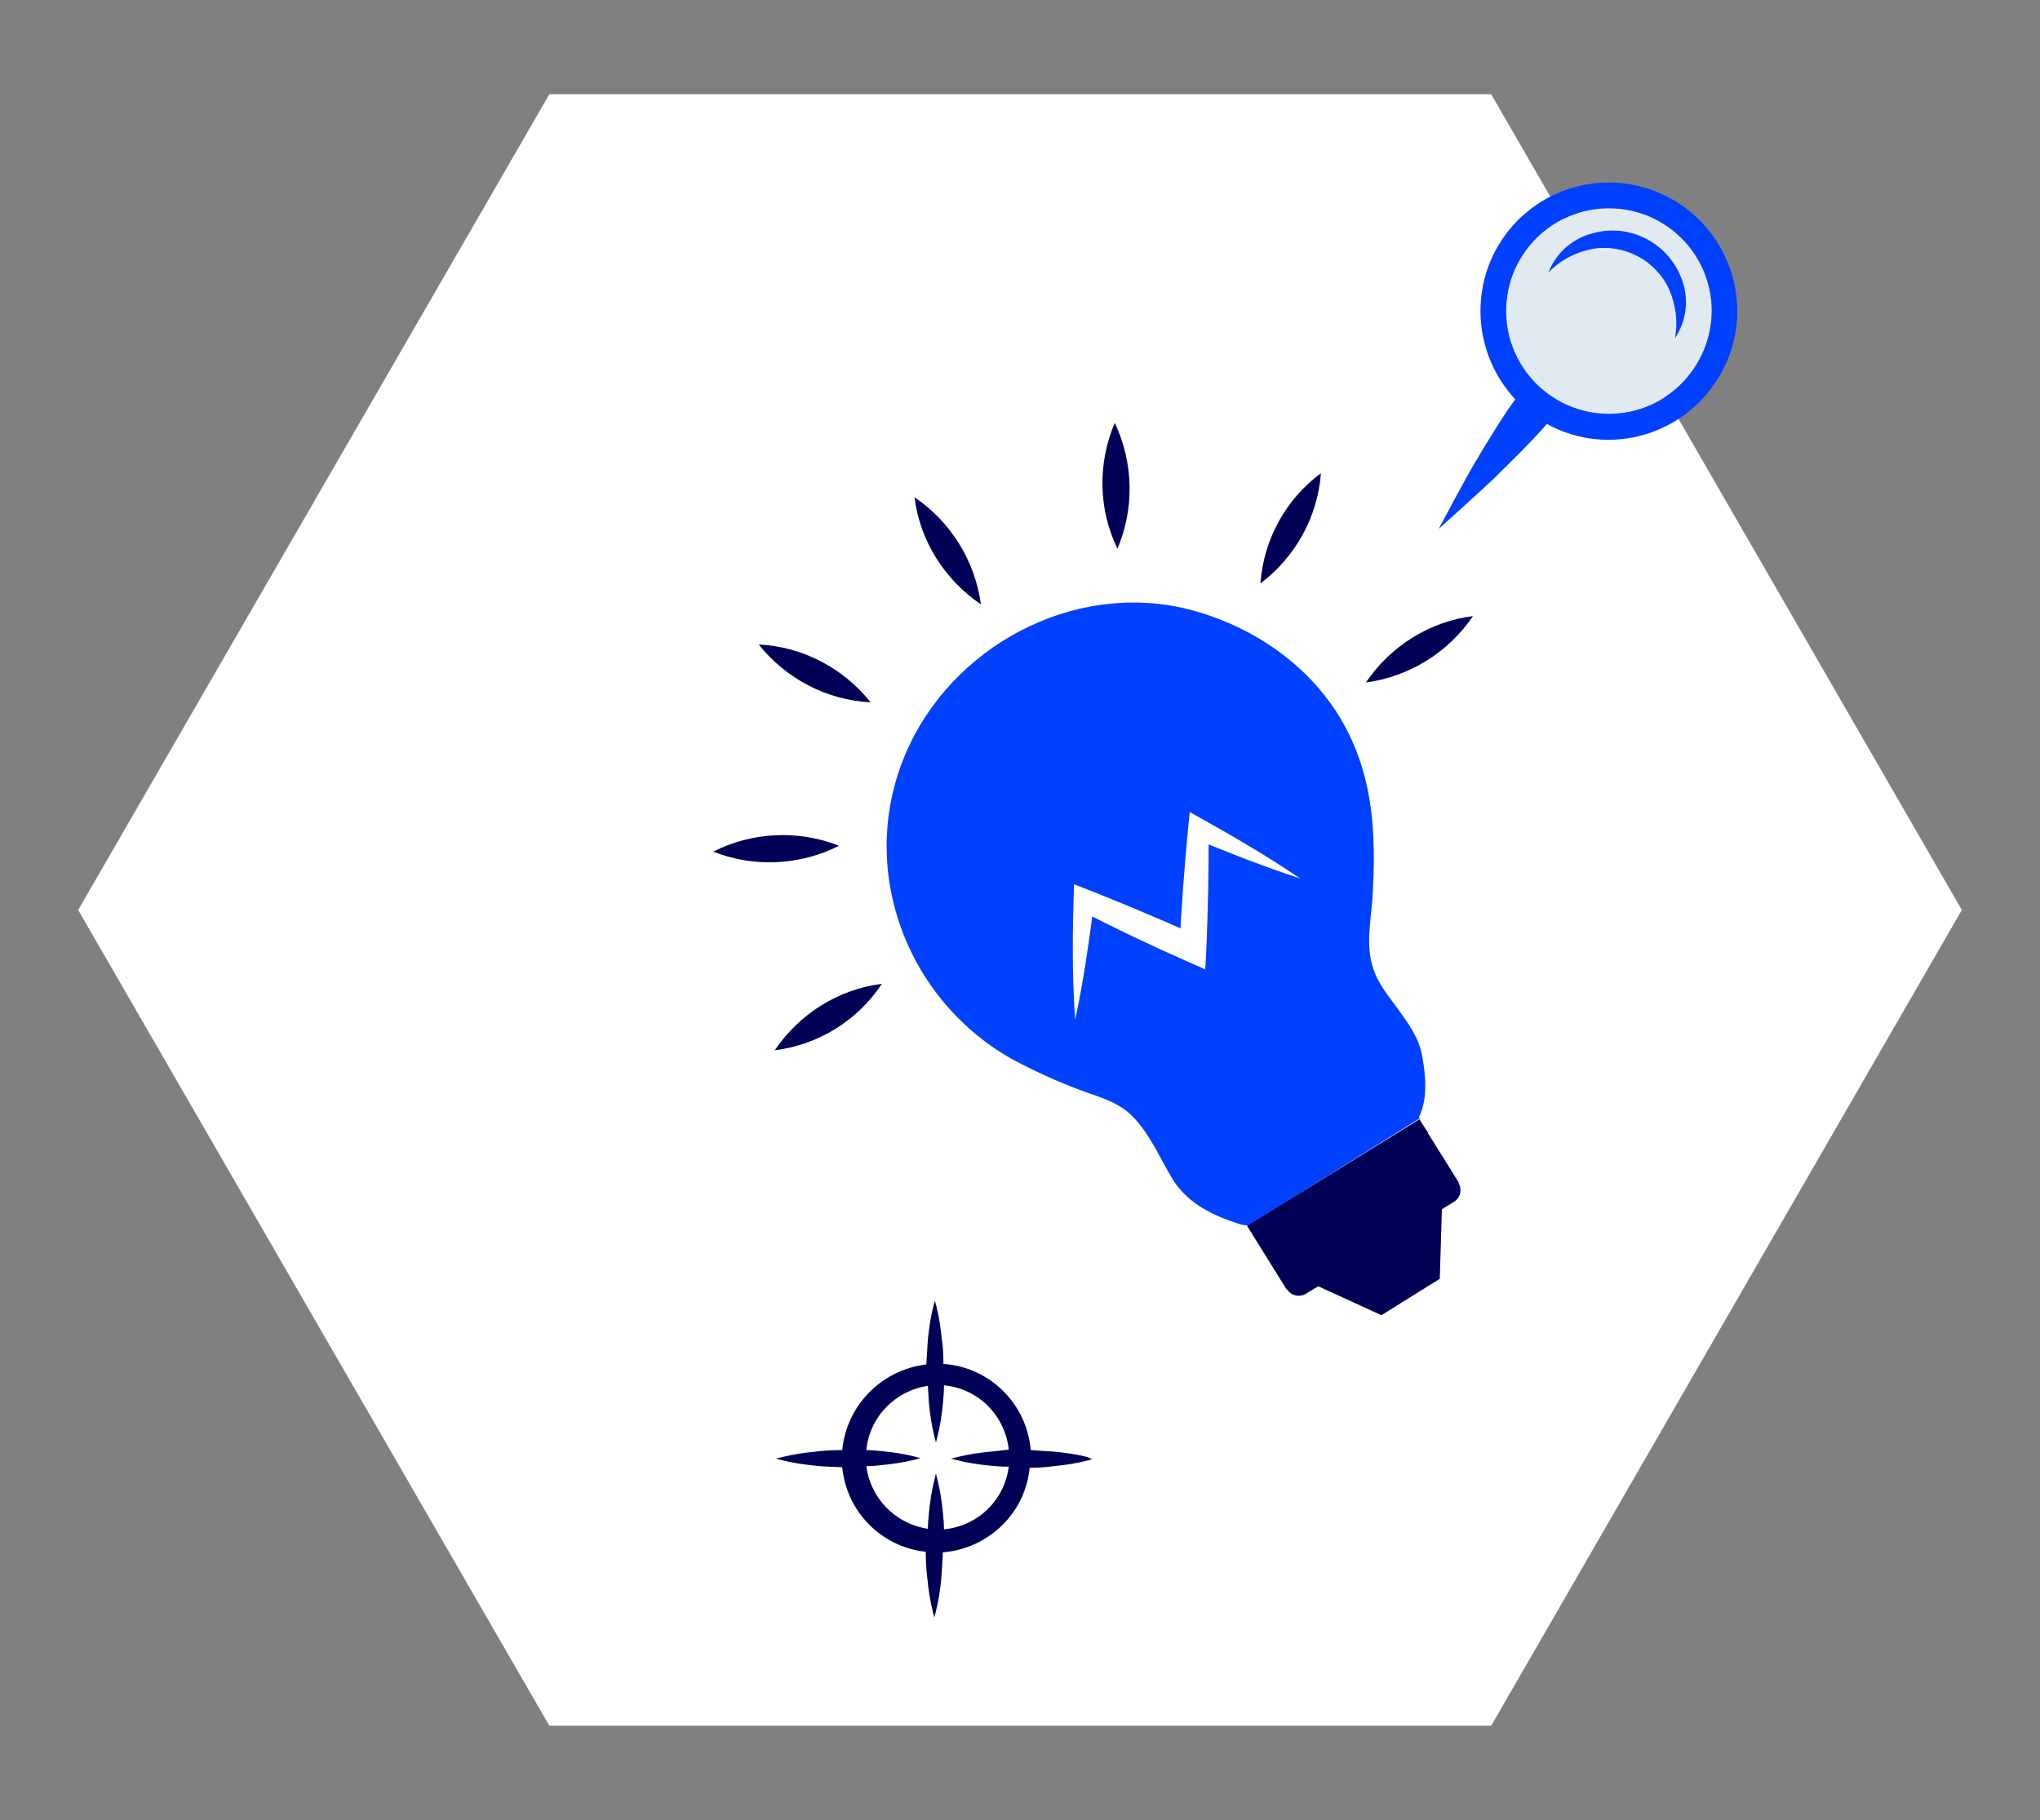 <?xml version="1.0" encoding="utf-8"?>
<!-- Generator: Adobe Illustrator 26.0.3, SVG Export Plug-In . SVG Version: 6.00 Build 0)  -->
<svg version="1.1" id="Calque_1" xmlns="http://www.w3.org/2000/svg" xmlns:xlink="http://www.w3.org/1999/xlink" x="0px" y="0px"
	 viewBox="0 0 381 340" style="enable-background:new 0 0 381 340;" xml:space="preserve">
<rect x="0" y="0" width="381" height="340" fill="#808080" stroke="none"/>
<style type="text/css">
	.st0{fill:#FFFFFF;}
	.st1{fill:#0040FF;}
	.st2{fill:#000057;}
	.st3{fill:#E1EAF1;}
	.st4{clip-path:url(#SVGID_00000034049035416112000280000007788934029539123888_);}
	.st5{clip-path:url(#SVGID_00000097498527203103795030000017211769105174856619_);}
</style>
<polygon class="st0" points="102.6,17.6 278.5,17.6 366.4,170 278.5,322.4 102.6,322.4 14.6,170 "/>
<path class="st1" d="M265.5,196.7c-1-4.6-5.2-8.8-7.6-12.7c-3.2-5.2-2.1-10-1.6-15.8c0.8-12.5,0.3-24.3-6.7-35.2
	c-6-9.2-15.4-15.6-25.9-18.7c-21.2-6.3-44.4,5.1-53.8,24.8c-10.3,21.6-1.4,47.1,19,58.7c5.2,2.8,10.5,5.1,16.1,7
	c3.3,1.2,5.5,2.3,7.8,5.2c2.6,3.2,4.2,7.1,6.4,10.6c2.8,4.3,7.4,6.5,12.1,8c0.5,0.2,1.1,0.3,1.7,0.3l0,0.1l32.2-20.1l-0.2-0.2
	C266.8,205.2,266.2,200.2,265.5,196.7z M256.1,203.8C256.1,203.8,256.1,203.8,256.1,203.8L256.1,203.8L256.1,203.8z"/>
<path class="st2" d="M232.9,229l7.4,11.9h0.1c0.8,1.2,2.3,1.5,3.5,0.8l2.3-1.4l11.8,5.4l10.9-6.8l0.4-13l2.3-1.4
	c1.2-0.8,1.5-2.3,0.8-3.5h0.1l-5.8-9.3c0-0.1-0.1-0.2-0.1-0.3c-0.1-0.1-0.2-0.3-0.3-0.4l-1.2-1.9L232.9,229z"/>
<path class="st0" d="M200.8,190.5c-0.6-8.4-0.5-16.9-0.2-25.3c7.8,3,15.6,6.3,23.2,9.7l-3.5,2.2c0.3-7.5,0.9-14.9,1.6-22.4l0.3-3
	c7,3.9,14,7.9,20.6,12.4c-6.8-2.2-13.3-4.8-19.9-7.5l2.8-1.6c0.1,7.5-0.1,14.9-0.4,22.4l-0.2,3.7l-3.4-1.5c-6.8-3-13.5-6.2-20.1-9.6
	l2.8-1.7C203.4,175.7,202.4,183.2,200.8,190.5L200.8,190.5z"/>
<path class="st2" d="M183.2,112.9c-6.8-4.6-11.4-11.9-12.4-20C177.6,97.5,182.1,104.8,183.2,112.9z"/>
<path class="st2" d="M255.1,127.5c4.6-6.8,11.9-11.4,20-12.4C270.5,121.9,263.2,126.4,255.1,127.5z"/>
<path class="st2" d="M144.7,196.2c4.6-6.8,11.9-11.4,20-12.4C160.2,190.6,152.9,195.2,144.7,196.2z"/>
<path class="st2" d="M141.7,120.4c8.2,0.4,15.8,4.4,20.9,10.8C154.4,130.8,146.8,126.8,141.7,120.4z"/>
<path class="st2" d="M133.2,159.1c7.3-3.7,15.9-4.1,23.5-1.1C149.4,161.7,140.8,162.1,133.2,159.1L133.2,159.1z"/>
<path class="st2" d="M208.2,79c3.5,7.4,3.7,16,0.5,23.5C205.1,95.1,205,86.5,208.2,79z"/>
<path class="st2" d="M246.7,88.4c-0.6,8.2-4.8,15.7-11.3,20.6C236,100.8,240.1,93.3,246.7,88.4z"/>
<path class="st3" d="M300.5,77.3c-10.6,0-19.2-8.6-19.2-19.2s8.6-19.2,19.2-19.2c10.6,0,19.2,8.6,19.2,19.2c0,0,0,0,0,0
	C319.6,68.7,311.1,77.3,300.5,77.3z"/>
<path class="st1" d="M300.5,34.1c-13.3,0-24,10.7-24,24c0,6.1,2.3,12,6.5,16.5c-2.3,3.1-5.2,7.9-7.4,11.6
	c-1.7,2.8-6.9,12.6-6.9,12.6s7.9-7.1,10.3-9.4c1.8-1.8,6.9-6.7,9.9-10.2c11.6,6.4,26.2,2.1,32.6-9.6c6.4-11.6,2.1-26.2-9.6-32.6
	C308.4,35.1,304.5,34.1,300.5,34.1z M300.5,77.3c-10.6,0-19.2-8.6-19.2-19.2s8.6-19.2,19.2-19.2c10.6,0,19.2,8.6,19.2,19.2
	c0,0,0,0,0,0C319.6,68.7,311.1,77.3,300.5,77.3z"/>
<path class="st1" d="M314.4,53.1c-2.1-7.3-9.7-11.6-17-9.5c-0.2,0.1-0.5,0.1-0.7,0.2c-3.4,1.1-6.2,3.7-7.5,7.1
	c2.2-2.3,5.1-3.8,8.2-4.4c5.9-1,11.8,2.1,14.3,7.5c1.3,2.9,1.7,6.1,1.1,9.2C314.8,60.3,315.4,56.6,314.4,53.1z"/>
<g id="Illustration_13">
	<g>
		<defs>
			<rect id="SVGID_1_" x="145" y="242.9" width="59.2" height="59.2"/>
		</defs>
		<clipPath id="SVGID_00000163034815809758867160000015266524042213080722_">
			<use xlink:href="#SVGID_1_"  style="overflow:visible;"/>
		</clipPath>
		<g style="clip-path:url(#SVGID_00000163034815809758867160000015266524042213080722_);">
			<g>
				<defs>
					<rect id="SVGID_00000181060348022314596830000015330809560667229588_" x="145" y="242.9" width="59.2" height="59.2"/>
				</defs>
				<clipPath id="SVGID_00000158746216742616640520000011915019937691063736_">
					<use xlink:href="#SVGID_00000181060348022314596830000015330809560667229588_"  style="overflow:visible;"/>
				</clipPath>
				<g style="clip-path:url(#SVGID_00000158746216742616640520000011915019937691063736_);">
					<path class="st2" d="M203.1,272.2c-2-0.5-4-0.8-6.1-1c-1.3-0.1-2.8-0.2-4.5-0.3c-0.7-8.6-7.6-15.5-16.3-16.1
						c0-1.8-0.1-3.3-0.3-4.6c-0.2-2.1-0.5-4.1-1-6.1l-0.3-1.1l-0.3,1.1c-0.5,2-0.8,4-1,6.1c-0.1,1.4-0.2,2.9-0.3,4.7
						c-8.4,1-14.9,7.7-15.7,16c-1.9,0-3.6,0.1-5.1,0.3c-2.1,0.2-4.1,0.5-6.1,1l-1.2,0.3l1.2,0.3c2,0.5,4,0.8,6.1,1
						c1.5,0.2,3.2,0.2,5.1,0.3c0.8,8.3,7.3,14.9,15.6,15.8c0,1.9,0.1,3.5,0.3,5c0.2,2.1,0.5,4.1,1,6.1l0.3,1.2l0.3-1.2
						c0.5-2,0.8-4,1-6.1c0.1-1.5,0.2-3,0.3-4.9c8.5-0.7,15.4-7.3,16.2-15.8c1.7,0,3.2-0.1,4.5-0.3c2.1-0.2,4.1-0.5,6.1-1l1.1-0.3
						L203.1,272.2z M184.9,271.2c-2.1,0.2-4.1,0.5-6.1,1l-1.2,0.3l1.2,0.3c2,0.5,4,0.8,6.1,1c1,0.1,2.1,0.2,3.5,0.2
						c-0.8,6.3-5.8,11.1-12.1,11.7c0-1.1-0.1-2.2-0.2-3.1c-0.2-2.1-0.5-4.1-1-6.1l-0.3-1.2l-0.3,1.2c-0.5,2-0.8,4-1,6.1
						c-0.1,0.9-0.2,1.9-0.2,3c-6-0.9-10.7-5.6-11.5-11.7c1.1,0,2-0.1,2.9-0.2c2.1-0.2,4.1-0.5,6.1-1l1.1-0.3l-1.1-0.3
						c-2-0.5-4-0.8-6.1-1c-0.9-0.1-1.9-0.2-2.9-0.2c0.6-6.2,5.4-11.1,11.5-12c0.1,1.3,0.1,2.3,0.2,3.3c0.2,2.1,0.5,4.1,1,6.1
						l0.3,1.2l0.3-1.2c0.5-2,0.8-4,1-6.1c0.1-1,0.2-2.1,0.2-3.4c6.4,0.6,11.4,5.6,12.1,12C187,271,185.8,271.1,184.9,271.2"/>
				</g>
			</g>
		</g>
	</g>
</g>
</svg>
